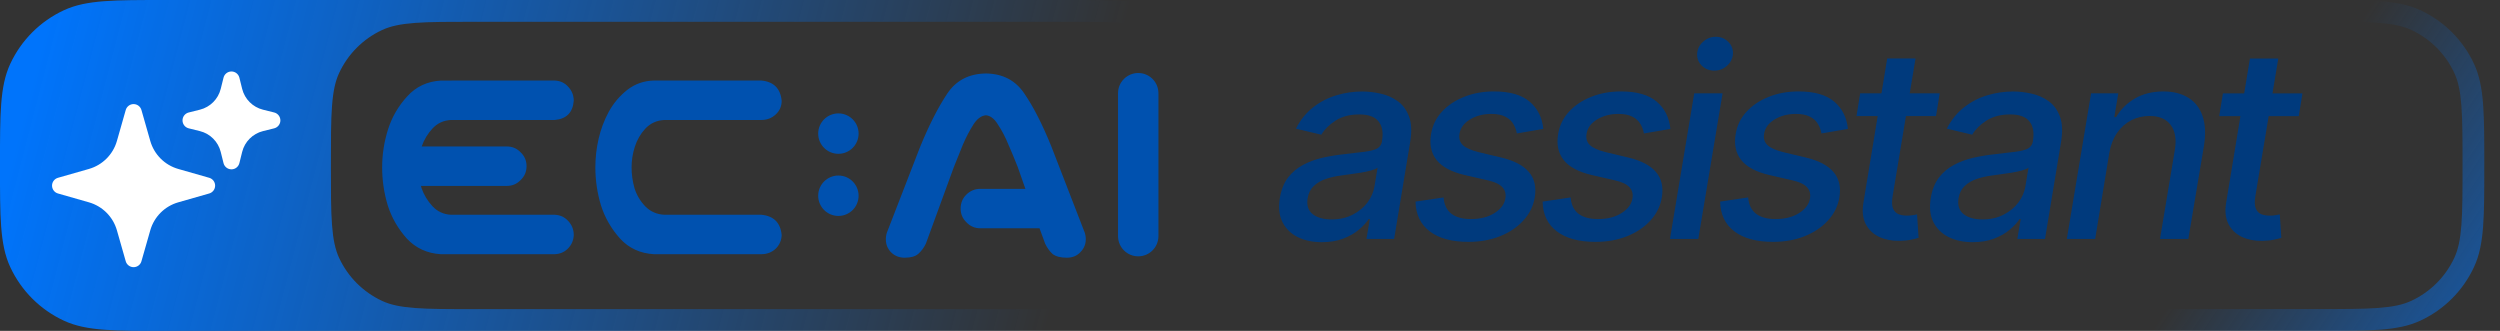 <svg fill="none" height="18" viewBox="0 0 136 18" width="136" xmlns="http://www.w3.org/2000/svg" xmlns:xlink="http://www.w3.org/1999/xlink"><rect x="0" y="0" width="136" height="18" fill="#333333" stroke="none"/><linearGradient id="a" gradientUnits="userSpaceOnUse" x1="2.545" x2="57.542" y1="1.272" y2="15.552"><stop offset="0" stop-color="#0074fb"/><stop offset="1" stop-color="#0074fb" stop-opacity="0"/></linearGradient><linearGradient id="b" gradientUnits="userSpaceOnUse" x1="133.769" x2="122.851" y1="16.753" y2="9.39"><stop offset="0" stop-color="#0074fb" stop-opacity=".5"/><stop offset="1" stop-color="#0074fb" stop-opacity="0"/></linearGradient><path d="m53.635 3.997c.918.011 1.617.379 2.098 1.105.491.715.982 1.681 1.473 2.897l1.761 4.547c.053.117.086.246.097.385.021.299-.07.555-.273.769-.192.213-.444.319-.753.319-.352 0-.613-.069-.784-.208-.16-.149-.294-.337-.4-.561l-.304-.832h-3.219c-.299-0-.549-.107-.752-.32-.213-.203-.32-.453-.32-.752 0-.299.101-.55.304-.753.213-.213.47-.32.769-.32h2.45l-.417-1.185c-.171-.437-.341-.848-.512-1.232-.16-.395-.347-.753-.561-1.073-.192-.32-.411-.49-.656-.512-.256.021-.486.192-.689.512-.203.32-.39.678-.561 1.073-.16.384-.325.795-.496 1.232l-1.521 4.162c-.107.224-.245.411-.416.561-.16.139-.406.208-.736.208-.309 0-.566-.106-.768-.319-.192-.213-.277-.47-.256-.769.011-.139.042-.267.096-.385l1.762-4.547c.491-1.195.982-2.161 1.473-2.897.48-.726 1.185-1.094 2.113-1.105zm8.285-.025c.607 0 1.099.492 1.099 1.099v7.774c-0.0.607-.492 1.099-1.099 1.099-.607-0-1.099-.492-1.099-1.099v-7.774c0-.607.492-1.098 1.099-1.099zm-31.749.409c.299.011.544.123.736.336.203.213.305.47.305.769-.053.64-.401.988-1.041 1.041h-5.636c-.406.021-.742.176-1.009.464-.263.284-.458.61-.586.977h4.631c.299 0.0.55.107.753.32.213.203.32.454.32.753 0 .299-.107.549-.32.752-.203.213-.454.32-.753.32h-4.672c.012.043.022.086.035.128.128.363.325.689.592.977.267.288.603.444 1.009.465h5.636c.299.011.544.123.736.336.203.213.305.47.305.769-.011.288-.118.534-.32.736-.192.192-.433.294-.721.305h-6.18c-.747-.043-1.367-.326-1.857-.849-.48-.534-.828-1.137-1.041-1.81-.203-.672-.304-1.361-.304-2.065 0-.704.107-1.393.32-2.065.213-.672.56-1.27 1.04-1.793.48-.534 1.095-.822 1.842-.864zm11.247 0c.672.064 1.041.432 1.105 1.105 0 .299-.113.55-.337.753-.213.192-.47.288-.768.288h-5.283c-.405.021-.747.176-1.024.464-.267.288-.459.62-.576.993-.117.363-.177.736-.177 1.12 0 .384.053.763.16 1.137.117.373.315.705.593.993.277.277.619.427 1.024.448h5.283c.672.064 1.041.432 1.105 1.105-.011.299-.123.55-.337.753-.213.192-.47.288-.768.288h-5.844c-.747-.043-1.361-.326-1.841-.849-.48-.534-.828-1.137-1.041-1.81-.203-.672-.304-1.361-.304-2.065 0-.523.058-1.041.176-1.553.117-.512.299-.998.545-1.457.256-.469.593-.869 1.009-1.2.427-.331.912-.502 1.456-.513zm4.191 5.168c.607 0 1.098.492 1.099 1.099-0.0.607-.492 1.099-1.099 1.099-.606-0-1.099-.492-1.099-1.099 0-.606.492-1.098 1.099-1.099zm0-3.38c.607 0 1.099.492 1.099 1.099-0.0.607-.492 1.099-1.099 1.099-.606-0-1.099-.492-1.099-1.099 0-.607.492-1.098 1.099-1.099z" fill="#0051af"/><path clip-rule="evenodd" d="m25.75 0h-16.775c-1.378-0-2.446-0-3.303.065-.869.066-1.57.2-2.204.496-1.281.596-2.311 1.626-2.908 2.908-.295.634-.43 1.335-.496 2.204-.065.858-.065 1.925-.065 3.303v.05c-0 1.378-0 2.446.065 3.303.066.869.2 1.57.496 2.204.596 1.281 1.626 2.311 2.908 2.908.634.295 1.335.43 2.204.496.858.065 1.925.065 3.303.065h16.772.045 32.247c1.378 0 2.446 0 3.303-.065.869-.066 1.57-.2 2.204-.496 1.281-.597 2.311-1.626 2.908-2.908.295-.634.43-1.335.495-2.204.065-.858.065-1.925.065-3.303v-.05c0-1.378 0-2.446-.065-3.303-.066-.869-.2-1.57-.495-2.204-.597-1.281-1.626-2.311-2.908-2.908-.634-.295-1.335-.43-2.204-.496-.858-.065-1.925-.065-3.303-.065h-32.247c-.014-0-.028-0-.042 0zm.067 16.817h32.197c1.408 0 2.431-0 3.239-.061.801-.061 1.343-.178 1.794-.388 1.029-.479 1.855-1.306 2.334-2.334.21-.451.328-.992.388-1.794.061-.808.061-1.831.061-3.239 0-1.408-0-2.431-.061-3.239-.061-.802-.178-1.343-.388-1.794-.479-1.029-1.306-1.855-2.334-2.334-.451-.21-.992-.328-1.794-.388-.808-.061-1.831-.061-3.239-.061h-32.197c-1.408 0-2.431 0-3.239.061-.801.061-1.343.178-1.794.388-1.029.479-1.855 1.306-2.334 2.334-.21.451-.328.992-.388 1.794-.061.808-.061 1.831-.061 3.239 0 1.408 0 2.431.061 3.239.061.801.178 1.343.388 1.794.479 1.029 1.306 1.855 2.334 2.334.451.21.992.328 1.794.388.808.061 1.831.061 3.239.061z" fill="url(#a)" fill-rule="evenodd"/><path d="m7.267 5.662c.198 0 .372.132.427.322l.481 1.684c.211.737.787 1.313 1.523 1.523l1.684.481c.19.054.321.228.321.426 0 .198-.131.372-.321.427l-1.684.481c-.737.21-1.313.786-1.523 1.523l-.481 1.684c-.054.191-.229.321-.427.321-.198-0-.372-.131-.427-.321l-.48-1.684c-.211-.737-.787-1.313-1.523-1.523l-1.684-.481c-.19-.054-.322-.229-.322-.427 0-.198.132-.371.322-.426l1.684-.481c.737-.211 1.313-.787 1.523-1.523l.48-1.684c.054-.19.229-.322.427-.322zm5.324-1.774c.203 0.0.381.139.431.336l.152.612c.139.556.574.991 1.13 1.13l.613.153c.197.049.336.227.336.431 0 .203-.139.381-.336.431l-.613.152c-.556.139-.991.574-1.13 1.13l-.152.613c-.05.197-.227.336-.431.336-.203 0-.381-.139-.431-.336l-.153-.613c-.139-.556-.574-.991-1.13-1.13l-.612-.152c-.197-.049-.336-.227-.336-.431 0-.204.138-.381.336-.431l.612-.153c.556-.139.991-.574 1.13-1.13l.153-.612c.049-.197.227-.336.431-.336z" fill="#fff"/><path d="m71.909 13.175c-.502 0-.94-.093-1.315-.278-.375-.189-.651-.462-.83-.82-.179-.357-.225-.796-.139-1.315.076-.447.224-.815.444-1.103.223-.289.495-.517.815-.686.32-.172.667-.301 1.042-.387.375-.086.753-.15 1.134-.191.481-.055.871-.101 1.171-.139.302-.038.529-.096.681-.175.151-.083.242-.217.273-.402v-.036c.072-.447.007-.794-.196-1.042-.199-.251-.546-.376-1.042-.376-.516 0-.949.113-1.299.34-.347.227-.603.481-.768.763l-1.382-.33c.247-.481.562-.87.944-1.165.385-.299.806-.516 1.263-.65.457-.138.925-.206 1.402-.206.316 0 .645.038.985.113.34.072.65.206.928.402.282.196.491.476.629.84.138.361.158.83.062 1.408l-.871 5.259h-1.506l.186-1.083h-.062c-.131.199-.313.395-.547.588-.23.193-.512.352-.846.479s-.718.191-1.155.191zm.526-1.238c.43 0 .81-.084 1.14-.253.333-.169.603-.388.809-.66.206-.275.335-.569.387-.882l.17-1.021c-.065.055-.18.105-.345.15-.162.045-.344.084-.547.119-.203.034-.402.064-.598.088-.193.024-.352.046-.479.067-.302.038-.586.101-.851.191-.261.089-.479.218-.655.387-.175.165-.285.385-.33.66-.062.382.029.67.273.866.247.193.59.289 1.026.289zm11.52-4.924-1.439.247c-.031-.182-.095-.354-.191-.516-.093-.162-.235-.292-.428-.392-.193-.103-.449-.155-.768-.155-.443 0-.832.101-1.165.304-.33.203-.519.461-.567.773-.045.254.015.461.18.619.165.155.456.284.871.387l1.217.289c.701.168 1.203.431 1.506.789.306.354.412.815.32 1.382-.079.471-.285.889-.619 1.253-.33.364-.753.65-1.268.856-.516.206-1.09.309-1.722.309-.901 0-1.602-.191-2.104-.572-.502-.382-.76-.921-.773-1.619l1.526-.227c.028.388.167.682.418.882.254.196.607.294 1.057.294.516.003.947-.105 1.294-.325.347-.22.545-.486.593-.799.041-.244-.014-.447-.165-.609-.148-.162-.409-.285-.784-.371l-1.279-.294c-.715-.168-1.22-.44-1.516-.815-.296-.375-.395-.846-.299-1.413.076-.464.272-.868.588-1.212.32-.347.724-.617 1.212-.81.488-.196 1.028-.294 1.619-.294.863 0 1.511.186 1.944.557.433.368.681.861.743 1.48zm6.913 0-1.439.247c-.031-.182-.095-.354-.191-.516-.093-.162-.235-.292-.428-.392-.193-.103-.449-.155-.768-.155-.443 0-.832.101-1.165.304-.33.203-.519.461-.567.773-.045.254.015.461.18.619.165.155.456.284.871.387l1.217.289c.701.168 1.203.431 1.506.789.306.354.412.815.32 1.382-.079.471-.285.889-.619 1.253-.33.364-.753.65-1.268.856-.516.206-1.09.309-1.722.309-.901 0-1.602-.191-2.104-.572-.502-.382-.76-.921-.773-1.619l1.526-.227c.028.388.167.682.418.882.254.196.607.294 1.057.294.516.003.947-.105 1.294-.325s.545-.486.593-.799c.041-.244-.014-.447-.165-.609-.148-.162-.409-.285-.784-.371l-1.279-.294c-.715-.168-1.22-.44-1.516-.815s-.395-.846-.299-1.413c.076-.464.272-.868.588-1.212.32-.347.724-.617 1.212-.81.488-.196 1.028-.294 1.619-.294.863 0 1.511.186 1.944.557.433.368.681.861.743 1.48zm-.022 5.986 1.32-7.92h1.542l-1.32 7.92zm2.413-9.157c-.268 0-.495-.089-.681-.268-.182-.182-.266-.399-.253-.65.014-.254.12-.471.32-.65.199-.182.431-.273.696-.273.268 0 .493.091.675.273.182.179.268.395.258.65-.014.251-.12.467-.32.65-.196.179-.428.268-.696.268zm7.266 3.171-1.438.247c-.031-.182-.095-.354-.191-.516-.093-.162-.235-.292-.428-.392-.193-.103-.449-.155-.768-.155-.443 0-.832.101-1.165.304-.33.203-.519.461-.567.773-.045.254.015.461.18.619.165.155.456.284.871.387l1.217.289c.701.168 1.203.431 1.506.789.306.354.413.815.32 1.382-.079.471-.285.889-.619 1.253-.33.364-.753.65-1.268.856-.516.206-1.09.309-1.722.309-.901 0-1.602-.191-2.104-.572-.502-.382-.76-.921-.773-1.619l1.526-.227c.028.388.167.682.418.882.254.196.607.294 1.057.294.516.003.947-.105 1.294-.325.347-.22.545-.486.593-.799.041-.244-.014-.447-.165-.609-.148-.162-.409-.285-.784-.371l-1.279-.294c-.715-.168-1.22-.44-1.516-.815-.296-.375-.395-.846-.299-1.413.076-.464.272-.868.588-1.212.32-.347.724-.617 1.212-.81.488-.196 1.028-.294 1.619-.294.863 0 1.511.186 1.944.557.433.368.68.861.742 1.48zm4.995-1.934-.201 1.237h-4.326l.201-1.237zm-2.856-1.897h1.541l-1.247 7.492c-.048.299-.04.524.025.675.066.148.165.249.3.304.137.052.29.077.458.077.124 0 .232-.009.325-.026s.167-.031.222-.041l.082 1.274c-.103.034-.242.069-.417.103-.172.038-.382.059-.629.062-.406.007-.772-.065-1.098-.216-.327-.155-.571-.389-.733-.701-.161-.316-.201-.713-.118-1.191zm4.655 9.993c-.502 0-.94-.093-1.315-.278-.375-.189-.651-.462-.83-.82-.179-.357-.225-.796-.139-1.315.075-.447.223-.815.443-1.103.223-.289.495-.517.815-.686.319-.172.667-.301 1.041-.387.375-.086.753-.15 1.135-.191.481-.055.871-.101 1.17-.139.302-.038.529-.096.681-.175.151-.083.242-.217.273-.402v-.036c.072-.447.007-.794-.196-1.042-.199-.251-.547-.376-1.042-.376-.515 0-.948.113-1.299.34-.347.227-.603.481-.768.763l-1.382-.33c.247-.481.562-.87.944-1.165.385-.299.806-.516 1.263-.65.457-.138.924-.206 1.402-.206.316 0 .645.038.985.113.34.072.65.206.928.402.282.196.492.476.629.84.138.361.158.83.062 1.408l-.871 5.259h-1.506l.186-1.083h-.062c-.131.199-.313.395-.547.588-.23.193-.512.352-.845.479-.334.127-.719.191-1.155.191zm.526-1.238c.429 0 .809-.084 1.139-.253.334-.169.603-.388.81-.66.206-.275.335-.569.386-.882l.171-1.021c-.066.055-.181.105-.346.15-.161.045-.344.084-.546.119-.203.034-.403.064-.599.088-.192.024-.352.046-.479.067-.303.038-.586.101-.851.191-.261.089-.479.218-.655.387-.175.165-.285.385-.33.66-.062.382.03.67.274.866.247.193.589.289 1.026.289zm6.905-3.64-.773 4.702h-1.542l1.32-7.92h1.48l-.217 1.289h.098c.251-.423.593-.76 1.026-1.011.437-.254.953-.382 1.547-.382.536 0 .987.113 1.351.34.368.223.627.557.779 1.0.154.443.178.992.072 1.645l-.846 5.038h-1.541l.809-4.852c.093-.574.017-1.023-.227-1.346-.24-.327-.624-.49-1.15-.49-.357 0-.689.077-.995.232-.302.155-.558.382-.768.681-.206.296-.347.653-.423 1.072zm10.504-3.217-.202 1.237h-4.326l.201-1.237zm-2.857-1.897h1.542l-1.248 7.492c-.048.299-.04.524.026.675.065.148.165.249.299.304.137.052.29.077.459.077.123 0 .232-.009.324-.026.093-.017.167-.031.222-.041l.083 1.274c-.103.034-.243.069-.418.103-.172.038-.382.059-.629.062-.406.007-.772-.065-1.098-.216-.327-.155-.571-.389-.732-.701-.162-.316-.202-.713-.119-1.191z" fill="#003a7d"/><path d="m93.923 18h32.247c1.378 0 2.445 0 3.303-.065.869-.066 1.57-.2 2.204-.496 1.281-.597 2.311-1.626 2.907-2.908.296-.634.43-1.335.496-2.204.065-.858.065-1.925.065-3.303v-.05c0-1.378 0-2.446-.065-3.303-.066-.869-.2-1.57-.496-2.204-.596-1.281-1.626-2.311-2.907-2.908-.634-.295-1.335-.43-2.204-.496-.858-.065-1.925-.065-3.303-.065h-32.247l.025 1.183h32.197c1.408 0 2.431 0 3.239.061.801.061 1.343.178 1.794.388 1.028.479 1.855 1.306 2.334 2.334.21.451.328.992.388 1.794.061.808.062 1.831.062 3.239 0 1.408-.001 2.431-.062 3.239-.06.801-.178 1.343-.388 1.794-.479 1.029-1.306 1.855-2.334 2.334-.451.21-.993.328-1.794.388-.808.061-1.831.061-3.239.061h-32.197z" fill="url(#b)"/></svg>